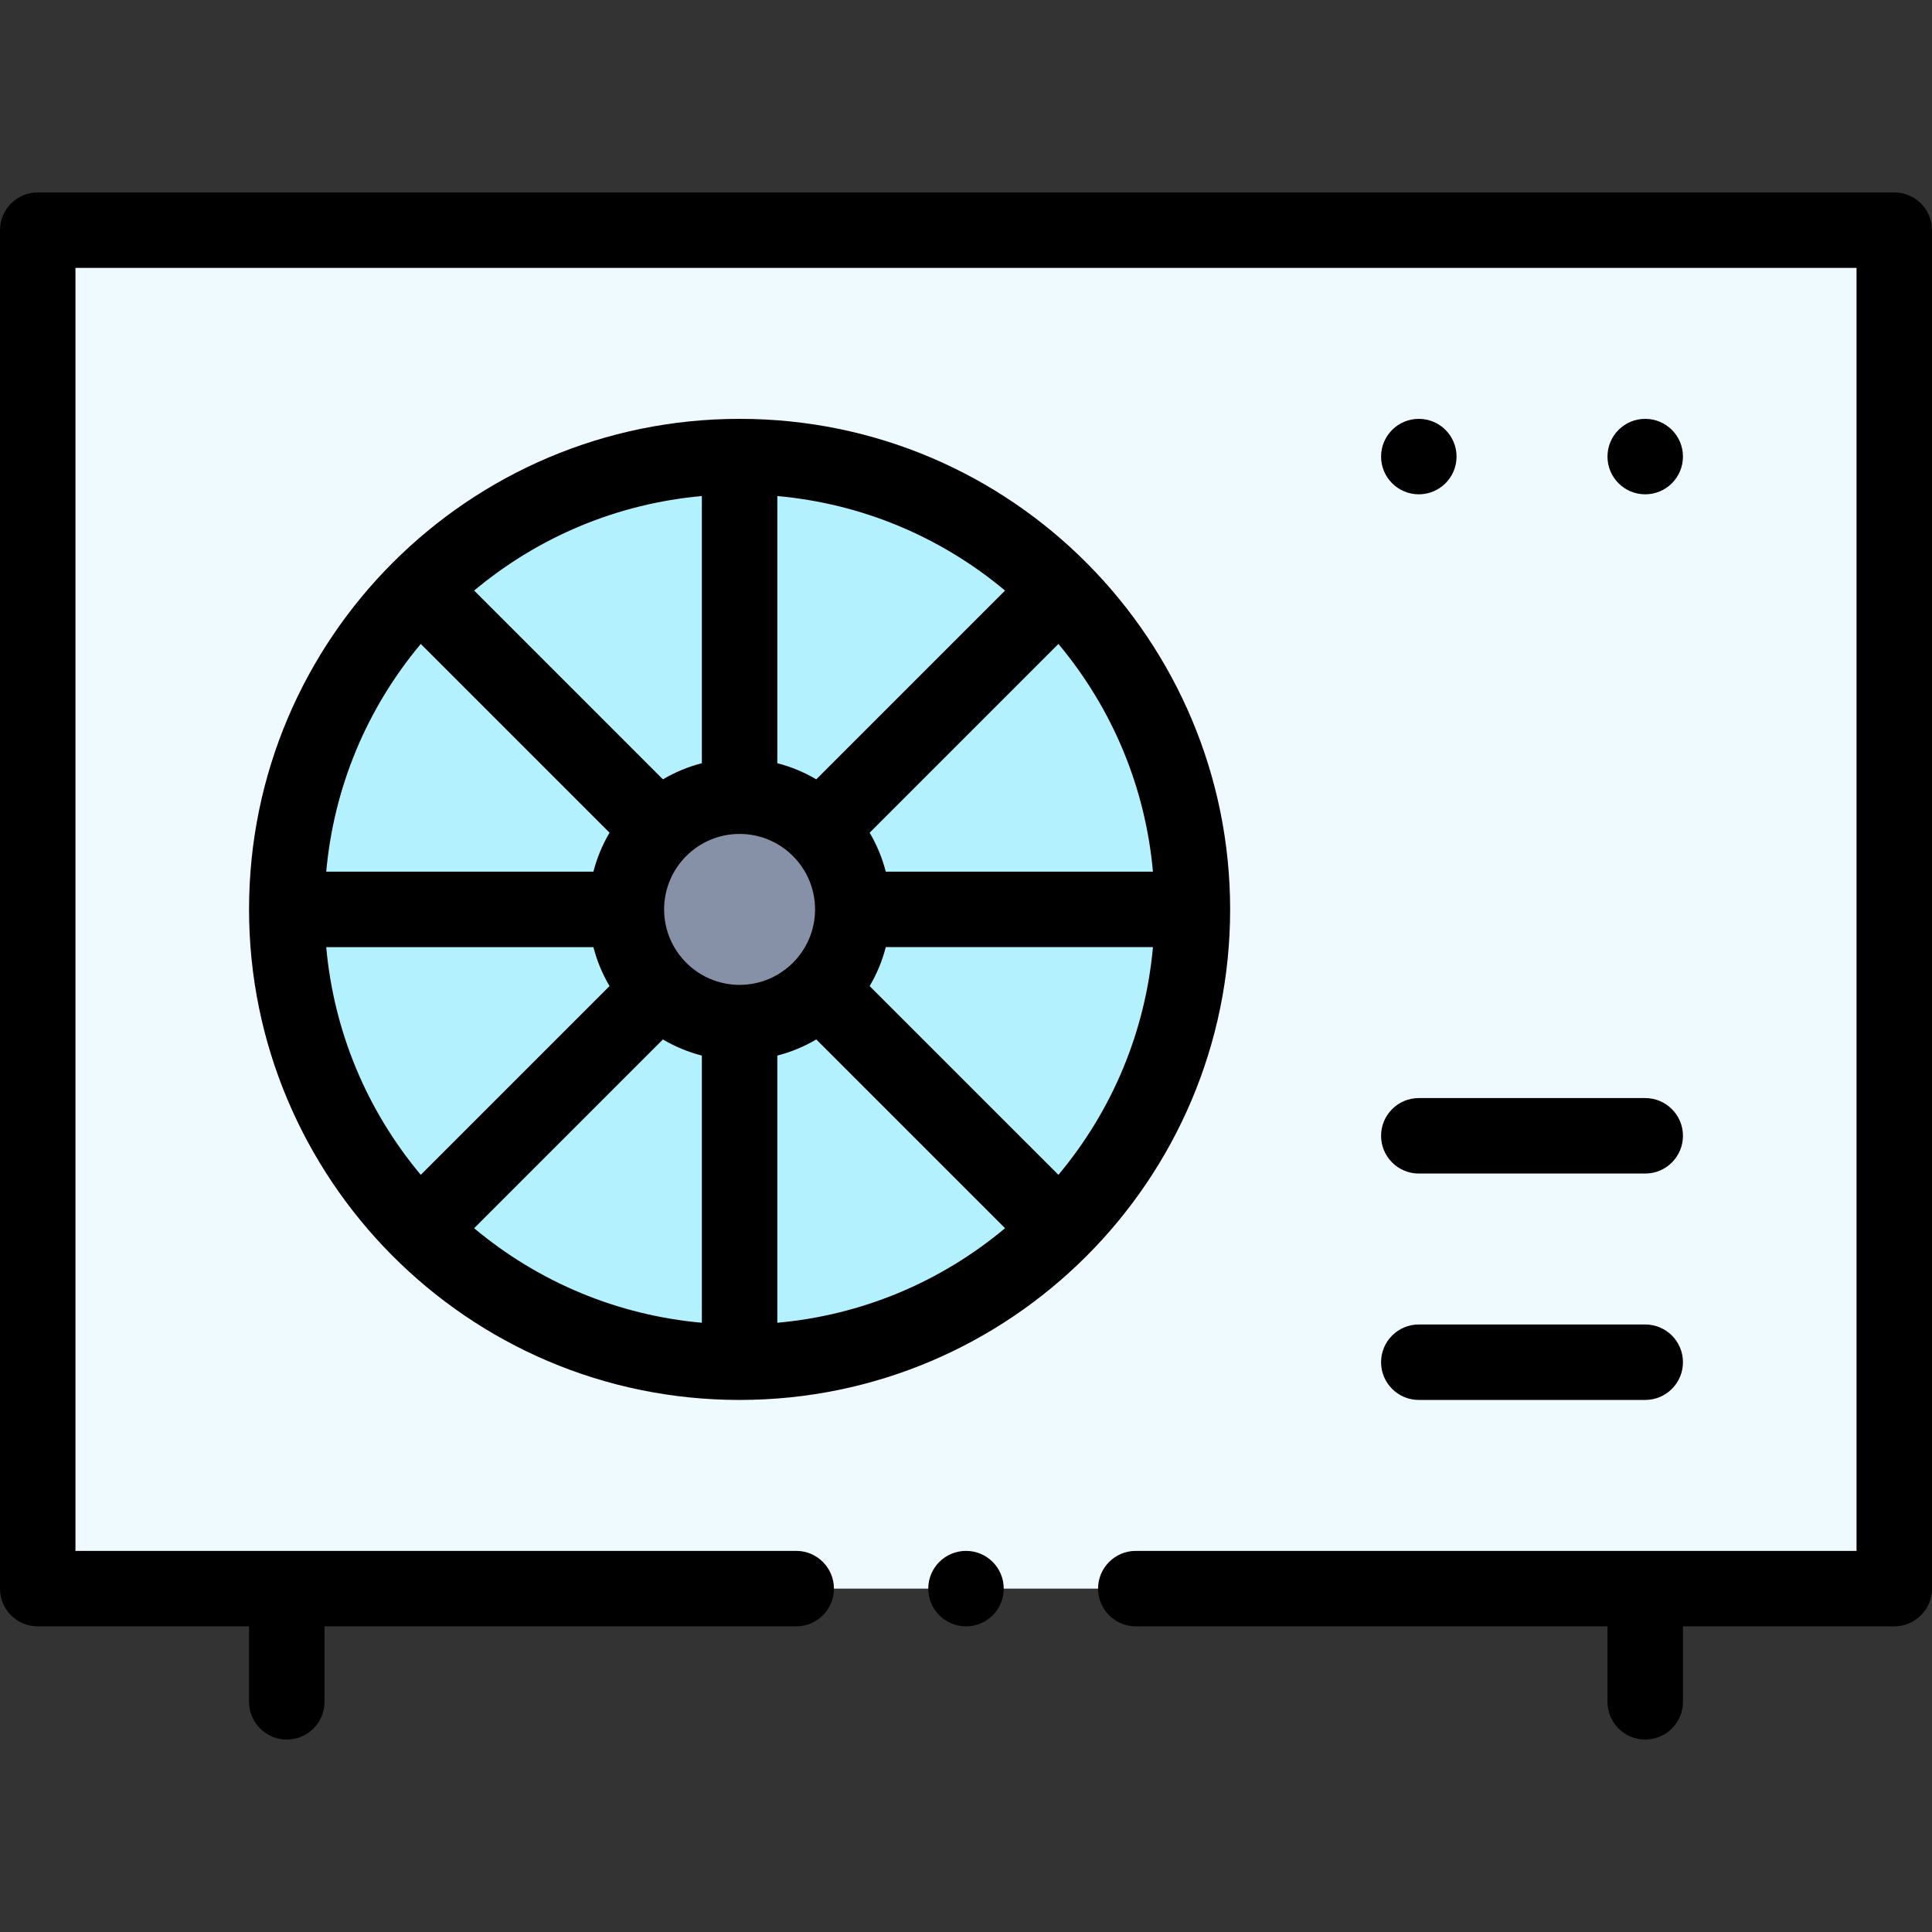 <?xml version="1.0" encoding="UTF-8"?> <svg xmlns="http://www.w3.org/2000/svg" id="Capa_1" height="512" viewBox="0 0 512 512" width="512"><rect x="0" y="0" width="512" height="512" fill="#333333" stroke="none"/> <g> <g> <path d="m10 61h492v360h-492z" fill="#eefaff"></path> <path d="m196 121c-66.158 0-120 53.838-120 120 0 66.158 53.838 120 120 120 66.158 0 120-53.838 120-120 0-66.158-53.838-120-120-120z" fill="#b3f1ff"></path> <circle cx="196" cy="241" fill="#8690a6" r="30"></circle> </g> <g> <circle cx="436" cy="121" r="10"></circle> <circle cx="376" cy="121" r="10"></circle> <path d="m196 111c-71.737 0-130 58.257-130 130 0 71.035 57.611 130 130 130 71.737 0 130-58.257 130-130 0-71.039-57.613-130-130-130zm-109.545 140h70.805c.931 3.628 2.368 7.097 4.277 10.321l-50.028 50.028c-14.378-17.193-23.051-38.085-25.054-60.349zm109.545 10c-11.03 0-20-8.956-20-20 0-11.03 8.956-20 20-20 11.03 0 20 8.956 20 20 0 11.03-8.956 20-20 20zm20.32-54.463c-3.224-1.909-6.692-3.347-10.32-4.277v-70.805c22.264 2.003 43.156 10.676 60.349 25.054zm-30.32-4.277c-3.628.931-7.097 2.368-10.32 4.277l-50.028-50.028c17.193-14.378 38.085-23.052 60.349-25.054v70.805zm-24.463 18.419c-1.909 3.224-3.347 6.692-4.277 10.321h-70.805c2.003-22.264 10.676-43.156 25.054-60.348zm14.143 54.784c3.224 1.909 6.692 3.347 10.32 4.277v70.805c-22.264-2.003-43.156-10.676-60.349-25.054zm30.32 4.277c3.628-.931 7.097-2.368 10.32-4.277l50.028 50.028c-17.193 14.378-38.085 23.052-60.349 25.054v-70.805zm24.463-18.419c1.909-3.224 3.347-6.692 4.277-10.331h70.805c-2.003 22.274-10.676 43.166-25.054 60.358zm4.277-30.321c-.931-3.628-2.368-7.097-4.277-10.321l50.028-50.028c14.378 17.192 23.051 38.084 25.054 60.348h-70.805z"></path> <path d="m376 371h60c5.523 0 10-4.478 10-10s-4.477-10-10-10h-60c-5.523 0-10 4.478-10 10s4.477 10 10 10z"></path> <path d="m376 311h60c5.523 0 10-4.478 10-10s-4.477-10-10-10h-60c-5.523 0-10 4.478-10 10s4.477 10 10 10z"></path> <circle cx="256" cy="421" r="10"></circle> <path d="m502 51h-492c-5.523 0-10 4.478-10 10v360c0 5.522 4.477 10 10 10h56v20c0 5.522 4.477 10 10 10s10-4.478 10-10v-20h125c5.523 0 10-4.478 10-10s-4.477-10-10-10h-191v-340h472v340h-191c-5.523 0-10 4.478-10 10s4.477 10 10 10h125v20c0 5.522 4.477 10 10 10s10-4.478 10-10v-20h56c5.523 0 10-4.478 10-10v-360c0-5.522-4.477-10-10-10z"></path> </g> </g> </svg> 